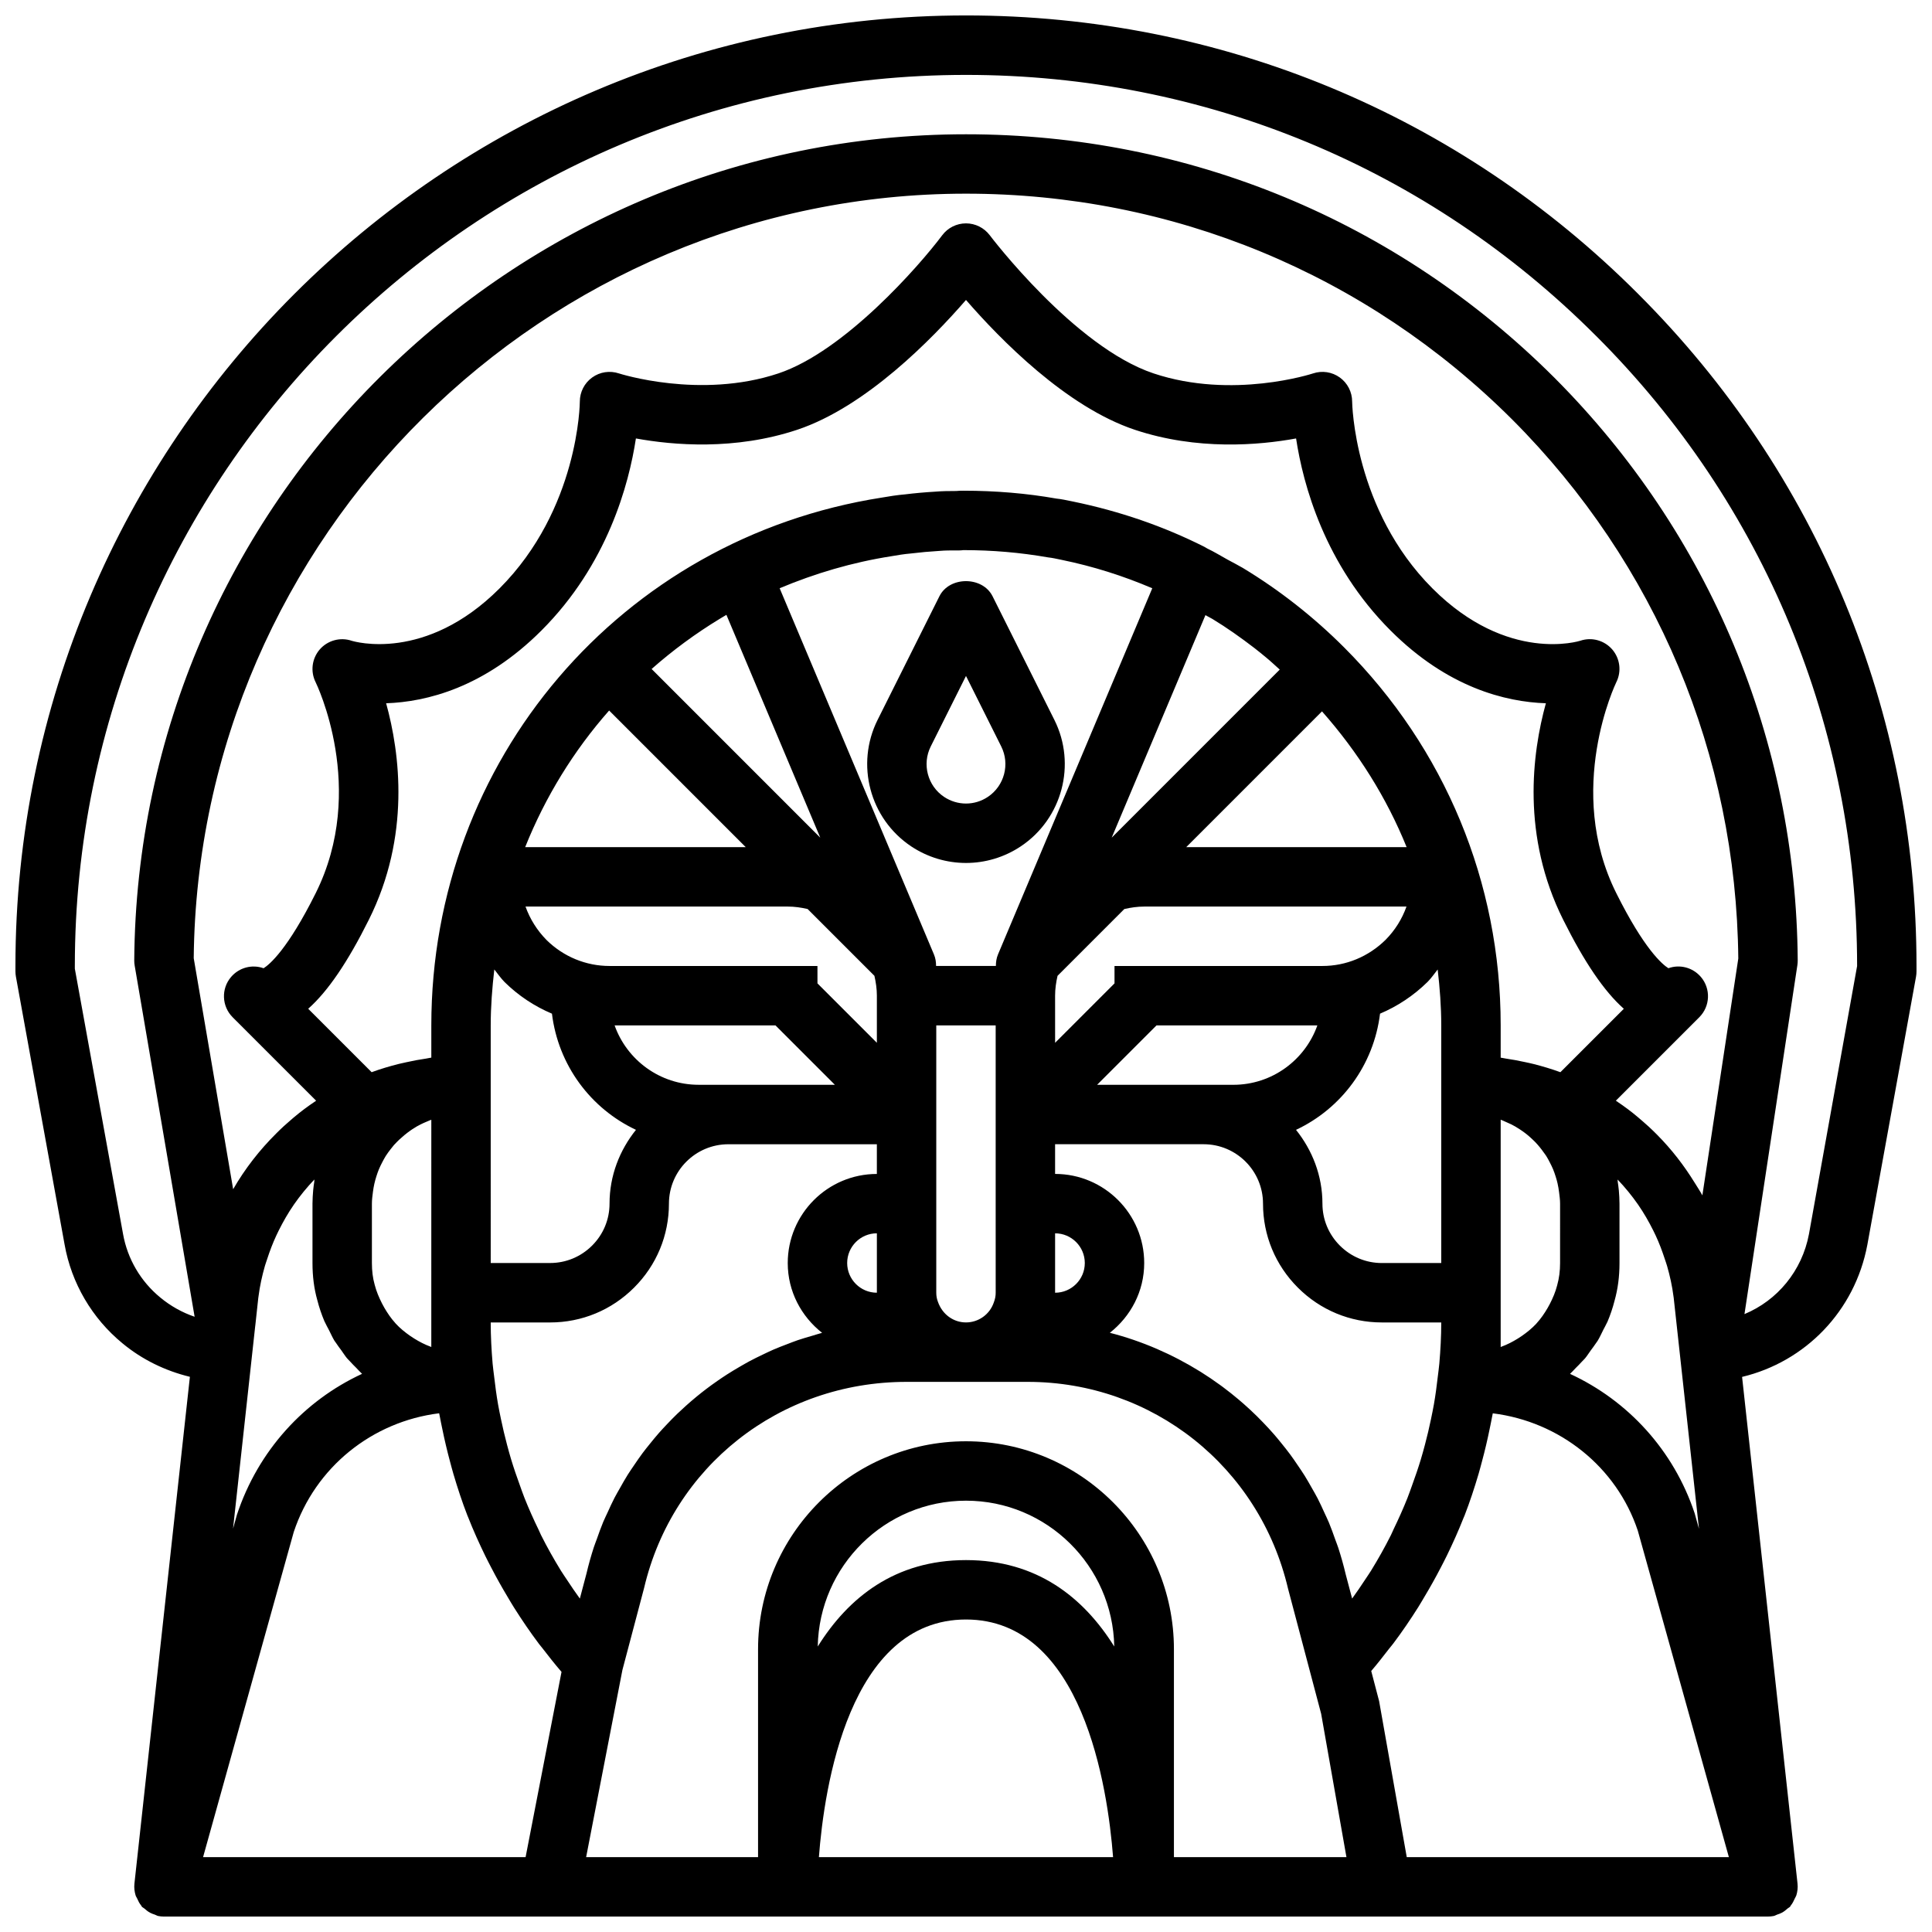 <?xml version="1.0" encoding="UTF-8"?>
<!-- Uploaded to: ICON Repo, www.svgrepo.com, Generator: ICON Repo Mixer Tools -->
<svg width="800px" height="800px" version="1.1" viewBox="144 144 512 512" xmlns="http://www.w3.org/2000/svg">
 <defs>
  <clipPath id="a">
   <path d="m148.09 148.09h503.81v503.81h-503.81z"/>
  </clipPath>
 </defs>
 <g clip-path="url(#a)">
  <path d="m578.12 221.88c-47.5-47.582-110.76-73.789-178.12-73.789-138.9 0-251.91 113-251.91 251.91v1.418c0 0.473 0.047 0.941 0.129 1.406l12.898 70.98c1.82 10.258 7.281 19.562 15.312 26.164 5.223 4.34 11.398 7.328 17.895 8.898l-14.699 134.31c-0.117 1.082 0.016 2.125 0.312 3.109 0.09 0.301 0.281 0.547 0.406 0.832 0.293 0.672 0.613 1.312 1.078 1.875 0.074 0.09 0.094 0.207 0.172 0.297 0.184 0.207 0.453 0.297 0.656 0.48 0.48 0.438 0.977 0.828 1.562 1.141 0.391 0.207 0.781 0.34 1.199 0.477 0.328 0.109 0.602 0.312 0.949 0.379 0.496 0.094 0.996 0.141 1.484 0.141 0-0.004 0.004-0.004 0.004-0.004h425.09 0.008c0.488 0 0.992-0.047 1.484-0.141 0.348-0.066 0.621-0.27 0.949-0.379 0.418-0.141 0.812-0.273 1.199-0.477 0.586-0.309 1.078-0.699 1.562-1.141 0.203-0.184 0.473-0.273 0.656-0.48 0.078-0.086 0.098-0.207 0.172-0.297 0.465-0.562 0.785-1.203 1.078-1.875 0.125-0.285 0.316-0.535 0.406-0.832 0.297-0.984 0.434-2.027 0.312-3.109l-14.691-134.28c16.742-4.004 29.887-17.422 33.191-34.988l12.906-71.082c0.078-0.465 0.125-0.934 0.125-1.406v-1.418c0-67.363-26.199-130.62-73.777-178.12zm-68.641 372.93-2.09-7.981c1.613-1.875 3.117-3.816 4.625-5.762 0.391-0.504 0.816-0.984 1.199-1.492 2.356-3.129 4.551-6.359 6.629-9.652 0.574-0.914 1.105-1.848 1.66-2.773 1.516-2.527 2.953-5.098 4.305-7.707 0.539-1.043 1.082-2.078 1.594-3.129 1.598-3.285 3.094-6.613 4.434-10.008 0.094-0.234 0.207-0.461 0.297-0.695 1.406-3.625 2.617-7.324 3.719-11.055 0.316-1.07 0.59-2.148 0.879-3.223 0.773-2.859 1.453-5.742 2.043-8.648 0.215-1.062 0.449-2.121 0.641-3.191 0.059-0.32 0.137-0.633 0.191-0.949 17.715 2.195 32.801 14.195 38.43 31.098l24.137 86.52h-85.367zm-19.738-59.746c-0.621-0.996-1.285-1.957-1.945-2.926-0.629-0.922-1.25-1.844-1.914-2.734-0.77-1.039-1.578-2.047-2.391-3.047-0.605-0.742-1.207-1.488-1.836-2.207-0.941-1.086-1.918-2.133-2.914-3.168-0.539-0.559-1.078-1.117-1.633-1.66-1.141-1.125-2.316-2.215-3.516-3.273-0.43-0.379-0.863-0.754-1.301-1.121-1.371-1.16-2.769-2.273-4.211-3.348-0.273-0.203-0.547-0.398-0.82-0.598-1.629-1.184-3.293-2.312-5-3.379-0.066-0.039-0.133-0.078-0.195-0.121-7.352-4.562-15.387-8.082-23.945-10.277 5.504-4.324 9.105-10.961 9.105-18.484 0-13.023-10.594-23.617-23.617-23.617v-7.871h39.359c8.68 0 15.742 7.062 15.742 15.742 0 8.398 3.273 16.301 9.234 22.254 5.953 5.957 13.863 9.234 22.258 9.234h15.742c0 3.656-0.195 7.285-0.508 10.898-0.102 1.168-0.277 2.324-0.41 3.484-0.281 2.445-0.602 4.883-1.023 7.297-0.234 1.332-0.512 2.656-0.785 3.977-0.469 2.25-0.992 4.481-1.582 6.699-0.352 1.316-0.707 2.629-1.102 3.934-0.688 2.277-1.461 4.523-2.273 6.754-0.422 1.156-0.812 2.32-1.266 3.461-1.109 2.789-2.34 5.531-3.648 8.234-0.254 0.527-0.465 1.074-0.727 1.594-1.613 3.219-3.383 6.367-5.277 9.449-0.512 0.832-1.086 1.629-1.617 2.449-1.086 1.676-2.231 3.316-3.398 4.945l-1.699-6.406c-0.559-2.383-1.219-4.719-1.961-7.008-0.242-0.754-0.543-1.473-0.809-2.219-0.535-1.516-1.07-3.031-1.684-4.504-0.371-0.891-0.797-1.742-1.195-2.617-0.578-1.27-1.152-2.547-1.789-3.781-0.492-0.949-1.031-1.867-1.555-2.793-0.621-1.09-1.23-2.184-1.895-3.246zm-155.61-25.121c-1.051 0.73-2.09 1.477-3.106 2.254-0.816 0.621-1.617 1.262-2.41 1.91-0.988 0.812-1.957 1.648-2.906 2.5-0.762 0.684-1.516 1.379-2.254 2.09-0.926 0.895-1.824 1.816-2.711 2.754-0.699 0.738-1.395 1.48-2.07 2.242-0.859 0.977-1.68 1.98-2.496 2.996-0.637 0.789-1.273 1.574-1.883 2.391-0.789 1.055-1.531 2.148-2.273 3.242-0.562 0.832-1.137 1.652-1.672 2.504-0.719 1.145-1.383 2.332-2.047 3.516-0.48 0.855-0.984 1.699-1.438 2.574-0.656 1.266-1.246 2.574-1.84 3.879-0.383 0.844-0.801 1.664-1.16 2.523-0.621 1.484-1.16 3.012-1.699 4.543-0.258 0.723-0.551 1.426-0.789 2.16-0.742 2.285-1.398 4.617-1.957 6.992l-1.754 6.625c-1.164-1.625-2.309-3.262-3.391-4.934-0.531-0.82-1.109-1.617-1.621-2.453-1.898-3.09-3.676-6.246-5.293-9.477-0.23-0.457-0.414-0.938-0.637-1.398-1.348-2.773-2.606-5.586-3.742-8.445-0.438-1.098-0.812-2.219-1.215-3.324-0.832-2.277-1.621-4.574-2.324-6.898-0.383-1.266-0.73-2.547-1.07-3.824-0.602-2.254-1.137-4.527-1.613-6.816-0.27-1.293-0.539-2.586-0.77-3.891-0.426-2.438-0.75-4.894-1.035-7.363-0.133-1.148-0.305-2.289-0.406-3.441-0.309-3.617-0.504-7.25-0.504-10.91h15.742c8.395 0 16.305-3.277 22.254-9.234 5.961-5.949 9.234-13.852 9.234-22.25 0-8.684 7.066-15.742 15.742-15.742h39.359v7.871c-13.023 0-23.617 10.594-23.617 23.617 0 7.523 3.602 14.16 9.102 18.488-0.844 0.219-1.664 0.5-2.5 0.742-1.32 0.383-2.644 0.758-3.938 1.199-0.957 0.328-1.891 0.703-2.832 1.062-1.238 0.473-2.473 0.941-3.684 1.469-0.938 0.406-1.848 0.855-2.769 1.293-1.176 0.562-2.344 1.129-3.492 1.742-0.902 0.484-1.785 0.996-2.668 1.512-1.113 0.648-2.215 1.305-3.297 2-0.859 0.547-1.707 1.125-2.551 1.711zm-87.809-179.57c10.68-0.359 26.023-4.137 41.16-19.277 17.512-17.508 23.191-38.75 25.039-50.902 9.895 1.801 26.207 3.199 42.734-2.297 18.172-6.059 35.699-23.984 44.742-34.406 9.039 10.422 26.566 28.348 44.742 34.406 16.527 5.508 32.855 4.106 42.734 2.297 1.844 12.152 7.527 33.395 25.039 50.902 15.137 15.141 30.48 18.918 41.16 19.277-3.66 13.254-6.504 35.195 4.598 57.391 5.59 11.207 10.84 18.949 16.059 23.574l-16.812 16.805c-2.34-0.852-4.723-1.566-7.133-2.176-0.777-0.203-1.555-0.352-2.336-0.523-1.641-0.363-3.297-0.664-4.977-0.91-0.465-0.062-0.922-0.191-1.379-0.246v-8.547c0-37.84-14.746-73.418-41.512-100.19-8.055-8.059-17.059-15.125-26.707-20.973-0.023-0.016-0.043-0.023-0.066-0.035-0.023-0.012-0.043-0.031-0.062-0.043-1.312-0.773-2.695-1.457-4.035-2.199-1.805-1.004-3.625-2.113-5.391-2.949-0.223-0.145-0.445-0.277-0.668-0.391-0.008-0.004-0.016-0.004-0.02-0.008-0.031-0.016-0.062-0.039-0.094-0.055-10.762-5.418-22.387-9.438-34.855-12-1.637-0.348-3.215-0.664-4.32-0.766-7.832-1.387-16.133-2.09-24.672-2.09-0.637 0-1.262 0.016-1.883 0.078-1.898 0.004-3.836 0.023-5.504 0.172-2.844 0.164-5.598 0.418-8.062 0.723-2.121 0.176-4.242 0.523-6.148 0.852-69.188 10.824-119.39 69.645-119.39 139.87v8.543c-0.441 0.055-0.871 0.18-1.309 0.242-1.816 0.262-3.609 0.594-5.383 0.996-0.641 0.145-1.285 0.27-1.922 0.434-2.43 0.609-4.836 1.328-7.203 2.191l-16.812-16.809c5.219-4.625 10.469-12.363 16.059-23.566 11.098-22.199 8.254-44.141 4.594-57.398zm-6.379 177.71c-15.32 7.09-27.512 20.32-33.148 37.32l-1.035 3.703 5.883-53.766c0-0.016 0.012-0.023 0.012-0.039l0.664-6.148 0.012-0.102 0.105-0.977c0.004-0.027 0.008-0.059 0.012-0.09 0.02-0.137 0.039-0.277 0.059-0.422 0.352-2.785 0.953-5.488 1.711-8.129 0.168-0.598 0.395-1.164 0.578-1.75 0.695-2.144 1.488-4.242 2.434-6.266 0.215-0.453 0.43-0.91 0.656-1.359 1.172-2.336 2.461-4.602 3.938-6.734 0.023-0.035 0.047-0.074 0.07-0.109 1.637-2.352 3.453-4.574 5.43-6.641-0.035 0.23-0.023 0.477-0.055 0.707-0.102 0.707-0.211 1.41-0.273 2.129-0.098 1.16-0.184 2.402-0.184 3.559v15.742c0 3.578 0.43 6.848 1.27 9.812 0.492 1.934 1.125 3.801 1.883 5.598 0.055 0.129 0.129 0.242 0.184 0.367 0.266 0.609 0.609 1.168 0.906 1.762 0.07 0.141 0.145 0.277 0.215 0.418 0.445 0.871 0.836 1.781 1.34 2.609 0.141 0.23 0.316 0.43 0.465 0.656 0.422 0.66 0.902 1.266 1.363 1.898 0.508 0.695 0.957 1.438 1.504 2.098 0.258 0.309 0.562 0.57 0.828 0.871 0.539 0.609 1.113 1.172 1.688 1.746 0.484 0.484 0.918 1.016 1.43 1.473 0.016 0.016 0.035 0.043 0.059 0.062zm112.82-108.09h-47.23c-6.258 0-12.207-2.469-16.676-6.863-2.535-2.578-4.426-5.606-5.59-8.883h69.496c1.793 0 3.547 0.258 5.262 0.648l17.703 17.703c0.395 1.719 0.652 3.473 0.652 5.266v12.484l-15.742-15.742-0.004-4.613zm-36.078-78.707c5.613-4.953 11.668-9.414 18.09-13.312 0.578-0.355 1.152-0.699 1.73-1.039l24.875 59.051zm-11.258 11.008 36.207 36.211h-58.461c5.344-13.352 12.871-25.578 22.254-36.211zm-47.32 168.59c-1.531-0.559-2.973-1.309-4.344-2.164-0.359-0.223-0.715-0.453-1.062-0.695-1.387-0.969-2.707-2.039-3.859-3.293-0.031-0.031-0.051-0.07-0.082-0.105-1.117-1.227-2.066-2.617-2.914-4.078-0.219-0.375-0.426-0.754-0.621-1.145-0.793-1.562-1.488-3.195-1.938-4.957-0.492-1.742-0.73-3.621-0.73-5.738v-15.742c0-1.066 0.145-2.094 0.277-3.125 0.09-0.723 0.215-1.434 0.371-2.133 0.152-0.68 0.34-1.348 0.551-2.004 0.191-0.598 0.391-1.191 0.629-1.77 0.281-0.68 0.605-1.336 0.945-1.984 0.262-0.496 0.52-0.992 0.812-1.465 0.035-0.051 0.062-0.105 0.098-0.16 0.379-0.598 0.801-1.16 1.23-1.719 0.066-0.086 0.137-0.168 0.203-0.254 0.039-0.047 0.059-0.078 0.098-0.121 0.207-0.258 0.398-0.527 0.617-0.773 0.254-0.293 0.5-0.531 0.75-0.789 0.215-0.223 0.438-0.434 0.66-0.648 0.93-0.863 1.902-1.676 2.938-2.402 0.188-0.129 0.375-0.266 0.57-0.391 0.008-0.004 0.016-0.012 0.027-0.016 0.797-0.527 1.504-0.93 2.16-1.25 0.508-0.254 1.031-0.484 1.559-0.703 0.312-0.129 0.613-0.281 0.934-0.398 0.117-0.043 0.211-0.07 0.316-0.109l-0.004 45.828v14.387c-0.066-0.02-0.125-0.059-0.191-0.082zm15.938-69.332v-15.816c0-5.023 0.391-9.949 0.953-14.824 0.898 1.125 1.699 2.309 2.731 3.352 3.68 3.625 7.941 6.426 12.543 8.367 1.676 13.668 10.262 25.148 22.266 30.785-4.316 5.383-7.004 12.125-7.004 19.551 0 4.195-1.637 8.145-4.621 11.125-2.984 2.977-6.934 4.617-11.125 4.617h-15.742zm55.102-0.074c-10.262 0-19.02-6.582-22.27-15.742h42.629l15.742 15.742zm47.234 55.102c-4.344 0-7.871-3.531-7.871-7.871s3.527-7.871 7.871-7.871zm15.688-86.59c0-1.027-0.141-2.062-0.562-3.055l-40.891-97.047c9.316-3.914 19.199-6.859 29.621-8.488 1.582-0.273 3.242-0.559 5.195-0.727 2.438-0.297 4.883-0.52 7.609-0.684 1.375-0.121 2.812-0.125 4.211-0.125 0.605 0 1.398 0.027 2.031-0.078 7.625 0 15.008 0.621 22.469 1.926 1.105 0.117 2.16 0.355 3.652 0.668 8.273 1.699 16.242 4.215 23.961 7.516l-40.883 97.035c-0.418 0.996-0.562 2.031-0.559 3.059zm73.195-91.988c3.863 2.34 7.555 4.965 11.148 7.719 1.066 0.816 2.098 1.684 3.141 2.535 1.238 1.012 2.394 2.129 3.594 3.188l-44.535 44.543 24.84-58.965c0.59 0.34 1.234 0.641 1.812 0.98zm92.172 170.71c0 2.117-0.238 3.996-0.777 5.93-0.445 1.734-1.133 3.348-1.926 4.891-0.191 0.375-0.395 0.746-0.605 1.105-0.848 1.453-1.797 2.832-2.918 4.055-0.023 0.027-0.043 0.059-0.066 0.086-1.148 1.238-2.469 2.301-3.852 3.266-0.348 0.242-0.703 0.473-1.066 0.695-1.363 0.844-2.793 1.586-4.316 2.141-0.074 0.027-0.141 0.066-0.215 0.094v-60.246c0.438 0.152 0.84 0.363 1.262 0.543 0.516 0.215 1.023 0.438 1.52 0.684 0.68 0.332 1.422 0.758 2.293 1.332 0.188 0.121 0.367 0.25 0.551 0.375 1.039 0.703 2.008 1.523 2.922 2.402 0.199 0.195 0.402 0.383 0.598 0.586 0.828 0.859 1.582 1.789 2.269 2.773 0.219 0.309 0.457 0.605 0.66 0.926 0.352 0.555 0.656 1.141 0.957 1.723 0.301 0.582 0.594 1.168 0.848 1.777 0.27 0.652 0.5 1.324 0.711 2.004 0.18 0.574 0.344 1.156 0.48 1.746 0.176 0.781 0.312 1.578 0.41 2.387 0.121 0.992 0.262 1.969 0.262 2.984zm-62.977-78.719h-55.102v4.613l-15.742 15.742-0.004-12.484c0-1.793 0.258-3.547 0.648-5.262l17.699-17.703c1.723-0.395 3.477-0.652 5.269-0.652h69.504c-1.152 3.266-3.027 6.273-5.519 8.797-4.543 4.481-10.496 6.949-16.754 6.949zm-36.102-31.488 35.984-35.988c9.547 10.797 17.141 22.906 22.43 35.988zm-34.746 118.08v-15.742c4.344 0 7.871 3.531 7.871 7.871 0.004 4.34-3.527 7.871-7.871 7.871zm26.875-70.848h42.629c-3.25 9.164-12.008 15.746-22.27 15.746h-36.102zm59.238-3.109c4.617-1.953 8.898-4.773 12.621-8.441 1-1.012 1.777-2.168 2.652-3.266 0.57 4.887 0.949 9.82 0.949 14.816v62.977h-15.742c-4.191 0-8.141-1.641-11.125-4.621-2.981-2.977-4.621-6.93-4.621-11.121 0-7.422-2.688-14.164-7-19.555 12.004-5.637 20.59-17.121 22.266-30.789zm50.379 95.426c0.512-0.457 0.949-0.992 1.434-1.473 0.582-0.578 1.16-1.148 1.703-1.762 0.258-0.289 0.551-0.535 0.801-0.832 0.551-0.656 1-1.395 1.504-2.086 0.461-0.633 0.945-1.242 1.371-1.906 0.141-0.219 0.312-0.406 0.449-0.629 0.578-0.941 1.031-1.969 1.531-2.965 0.301-0.605 0.652-1.172 0.926-1.793 0.055-0.121 0.129-0.23 0.18-0.355 0.754-1.777 1.379-3.629 1.867-5.539 0.883-3.152 1.312-6.422 1.312-10v-15.742c0-1.152-0.086-2.398-0.176-3.555 0-0.023-0.008-0.047-0.012-0.07-0.066-0.715-0.168-1.414-0.27-2.117-0.031-0.211-0.02-0.438-0.051-0.648 1.977 2.066 3.789 4.289 5.43 6.641 0.023 0.035 0.047 0.074 0.07 0.109 1.48 2.137 2.777 4.41 3.949 6.75 0.223 0.438 0.43 0.887 0.645 1.332 0.934 2 1.715 4.078 2.406 6.195 0.199 0.637 0.441 1.238 0.621 1.891 0.75 2.621 1.352 5.305 1.699 8.07 0.023 0.164 0.047 0.328 0.07 0.484v0.023 0.008l0.059 0.547 0.035 0.32 6.59 60.203-1.148-4.117c-5.566-16.738-17.711-29.883-33.02-36.949 0.004-0.016 0.012-0.023 0.023-0.035zm-338.26 41.945c5.727-17.238 20.82-29.27 38.535-31.469 0.055 0.32 0.133 0.629 0.191 0.949 0.191 1.074 0.426 2.133 0.645 3.199 0.594 2.906 1.273 5.789 2.043 8.648 0.293 1.082 0.57 2.168 0.887 3.242 1.105 3.742 2.316 7.449 3.731 11.082 0.051 0.133 0.117 0.258 0.168 0.391 1.371 3.5 2.922 6.93 4.57 10.316 0.508 1.043 1.051 2.07 1.586 3.102 1.348 2.606 2.781 5.164 4.293 7.688 0.566 0.941 1.109 1.895 1.699 2.824 2.094 3.312 4.297 6.562 6.668 9.711 0.266 0.352 0.559 0.68 0.828 1.027 1.656 2.152 3.336 4.289 5.121 6.356l-9.52 49.09h-85.473zm170.71-61.023c-0.293-0.758-0.434-1.535-0.434-2.391v-70.848h15.742v49.359l0.004 21.488c0 0.852-0.137 1.633-0.516 2.625-1.082 3.137-4.043 5.246-7.356 5.246-3.316 0-6.273-2.109-7.441-5.481zm202.59-28.195c-0.613-1.133-1.332-2.195-2.004-3.293-0.02-0.027-0.035-0.055-0.055-0.086-2.812-4.562-6.098-8.812-9.895-12.641l-0.004-0.004v-0.004l-0.008-0.008-0.008-0.008c-0.004-0.004-0.008-0.008-0.012-0.012-0.73-0.734-1.473-1.457-2.238-2.164-0.496-0.461-1.016-0.906-1.527-1.355-0.84-0.73-1.676-1.453-2.551-2.148-0.055-0.043-0.109-0.09-0.164-0.133-0.004-0.004-0.008-0.008-0.016-0.012l-0.004-0.004c-0.91-0.715-1.832-1.406-2.781-2.074-0.516-0.371-1.047-0.73-1.578-1.086-0.027-0.02-0.055-0.039-0.082-0.059l22.113-22.113c2.906-2.906 3.09-7.562 0.414-10.688-2.168-2.523-5.613-3.387-8.602-2.301-1.621-1.02-6.402-5.047-13.801-19.871-13.715-27.434-0.129-55.672 0-55.934 1.422-2.848 0.992-6.273-1.09-8.68-2.082-2.398-5.426-3.328-8.441-2.309-0.184 0.062-19.234 6.094-39.176-13.84-20.891-20.887-21.305-49.27-21.305-49.531 0-2.527-1.215-4.91-3.266-6.383-2.066-1.492-4.703-1.883-7.094-1.082-0.207 0.07-21.363 6.965-42.25 0-20.973-6.992-43.203-36.324-43.426-36.621-1.496-1.977-3.828-3.144-6.301-3.144-2.484 0.004-4.812 1.168-6.297 3.148-6.156 8.211-25.969 30.797-43.426 36.617-20.719 6.906-42.059 0.059-42.25 0-2.406-0.801-5.043-0.406-7.094 1.082-2.059 1.477-3.269 3.856-3.269 6.383 0 0.281-0.246 28.473-21.309 49.539-19.625 19.617-38.461 14.066-39.176 13.84-3.012-1.012-6.359-0.09-8.441 2.309-2.082 2.406-2.516 5.832-1.09 8.68 0.137 0.281 13.82 28.285 0 55.941-7.394 14.816-12.176 18.848-13.793 19.863-3.019-1.082-6.449-0.219-8.609 2.301-2.676 3.125-2.492 7.781 0.414 10.688l22.117 22.113c-0.027 0.02-0.055 0.043-0.082 0.059-0.531 0.355-1.062 0.715-1.578 1.086-0.953 0.672-1.883 1.367-2.797 2.086-0.012 0.008-0.02 0.02-0.031 0.027-1.062 0.836-2.07 1.715-3.078 2.606-0.379 0.336-0.766 0.664-1.133 1.004-0.629 0.578-1.23 1.172-1.832 1.77-4.465 4.43-8.332 9.387-11.457 14.816l-10.449-61.219c1.109-111.79 92.781-202.61 204.66-202.61 54.672 0 106.09 21.266 144.78 59.879 38.098 38.168 59.355 88.867 59.887 142.82zm-234.13 175.38c1.398-18.461 7.988-62.977 38.984-62.977 30.91 0 37.555 44.512 38.977 62.977zm-0.305-55.824c0.395-21.363 17.832-38.641 39.289-38.641s38.895 17.277 39.289 38.641c-8.164-13.055-20.535-22.898-39.289-22.898-18.758 0-31.129 9.844-39.289 22.898zm94.391 55.824v-55.105c0-30.387-24.723-55.105-55.105-55.105-30.383 0-55.105 24.719-55.105 55.105v55.105h-45.562l9.617-49.609 5.746-21.727c7.547-32.16 35.891-54.617 69.562-54.617h32.117c33.039 0 61.387 22.461 68.98 54.836l8.766 33.125 6.703 37.992zm168.29-165.11c-1.836 9.766-8.387 17.582-17.09 21.199l14.023-92.484c0.059-0.41 0.09-0.824 0.09-1.234-0.406-58.336-23.309-113.19-64.508-154.46-41.664-41.586-97.027-64.488-155.91-64.488-120.73 0-219.6 98.219-220.42 218.95 0 0.461 0.031 0.922 0.117 1.379l15.883 93.039c-3.277-1.117-6.383-2.844-9.113-5.113-5.18-4.258-8.68-10.219-9.855-16.816l-12.777-70.309v-0.707c0-130.22 105.95-236.16 236.16-236.16 63.16 0 122.46 24.566 166.98 69.168 0.008 0.004 0.008 0.008 0.016 0.008 44.602 44.527 69.164 103.83 69.164 166.99z"/>
 </g>
 <path d="m423.42 334.78-16.383-32.77c-2.676-5.336-11.41-5.336-14.082 0l-16.383 32.766c-5.894 11.789-2.074 26.195 8.895 33.516 4.414 2.934 9.473 4.402 14.531 4.402s10.117-1.469 14.531-4.41c10.965-7.312 14.789-21.719 8.891-33.504zm-17.629 20.402c-3.519 2.359-8.07 2.348-11.594 0.004-4.375-2.918-5.894-8.664-3.543-13.363l9.344-18.688 9.34 18.688c2.352 4.699 0.828 10.445-3.547 13.359z"/>
</svg>